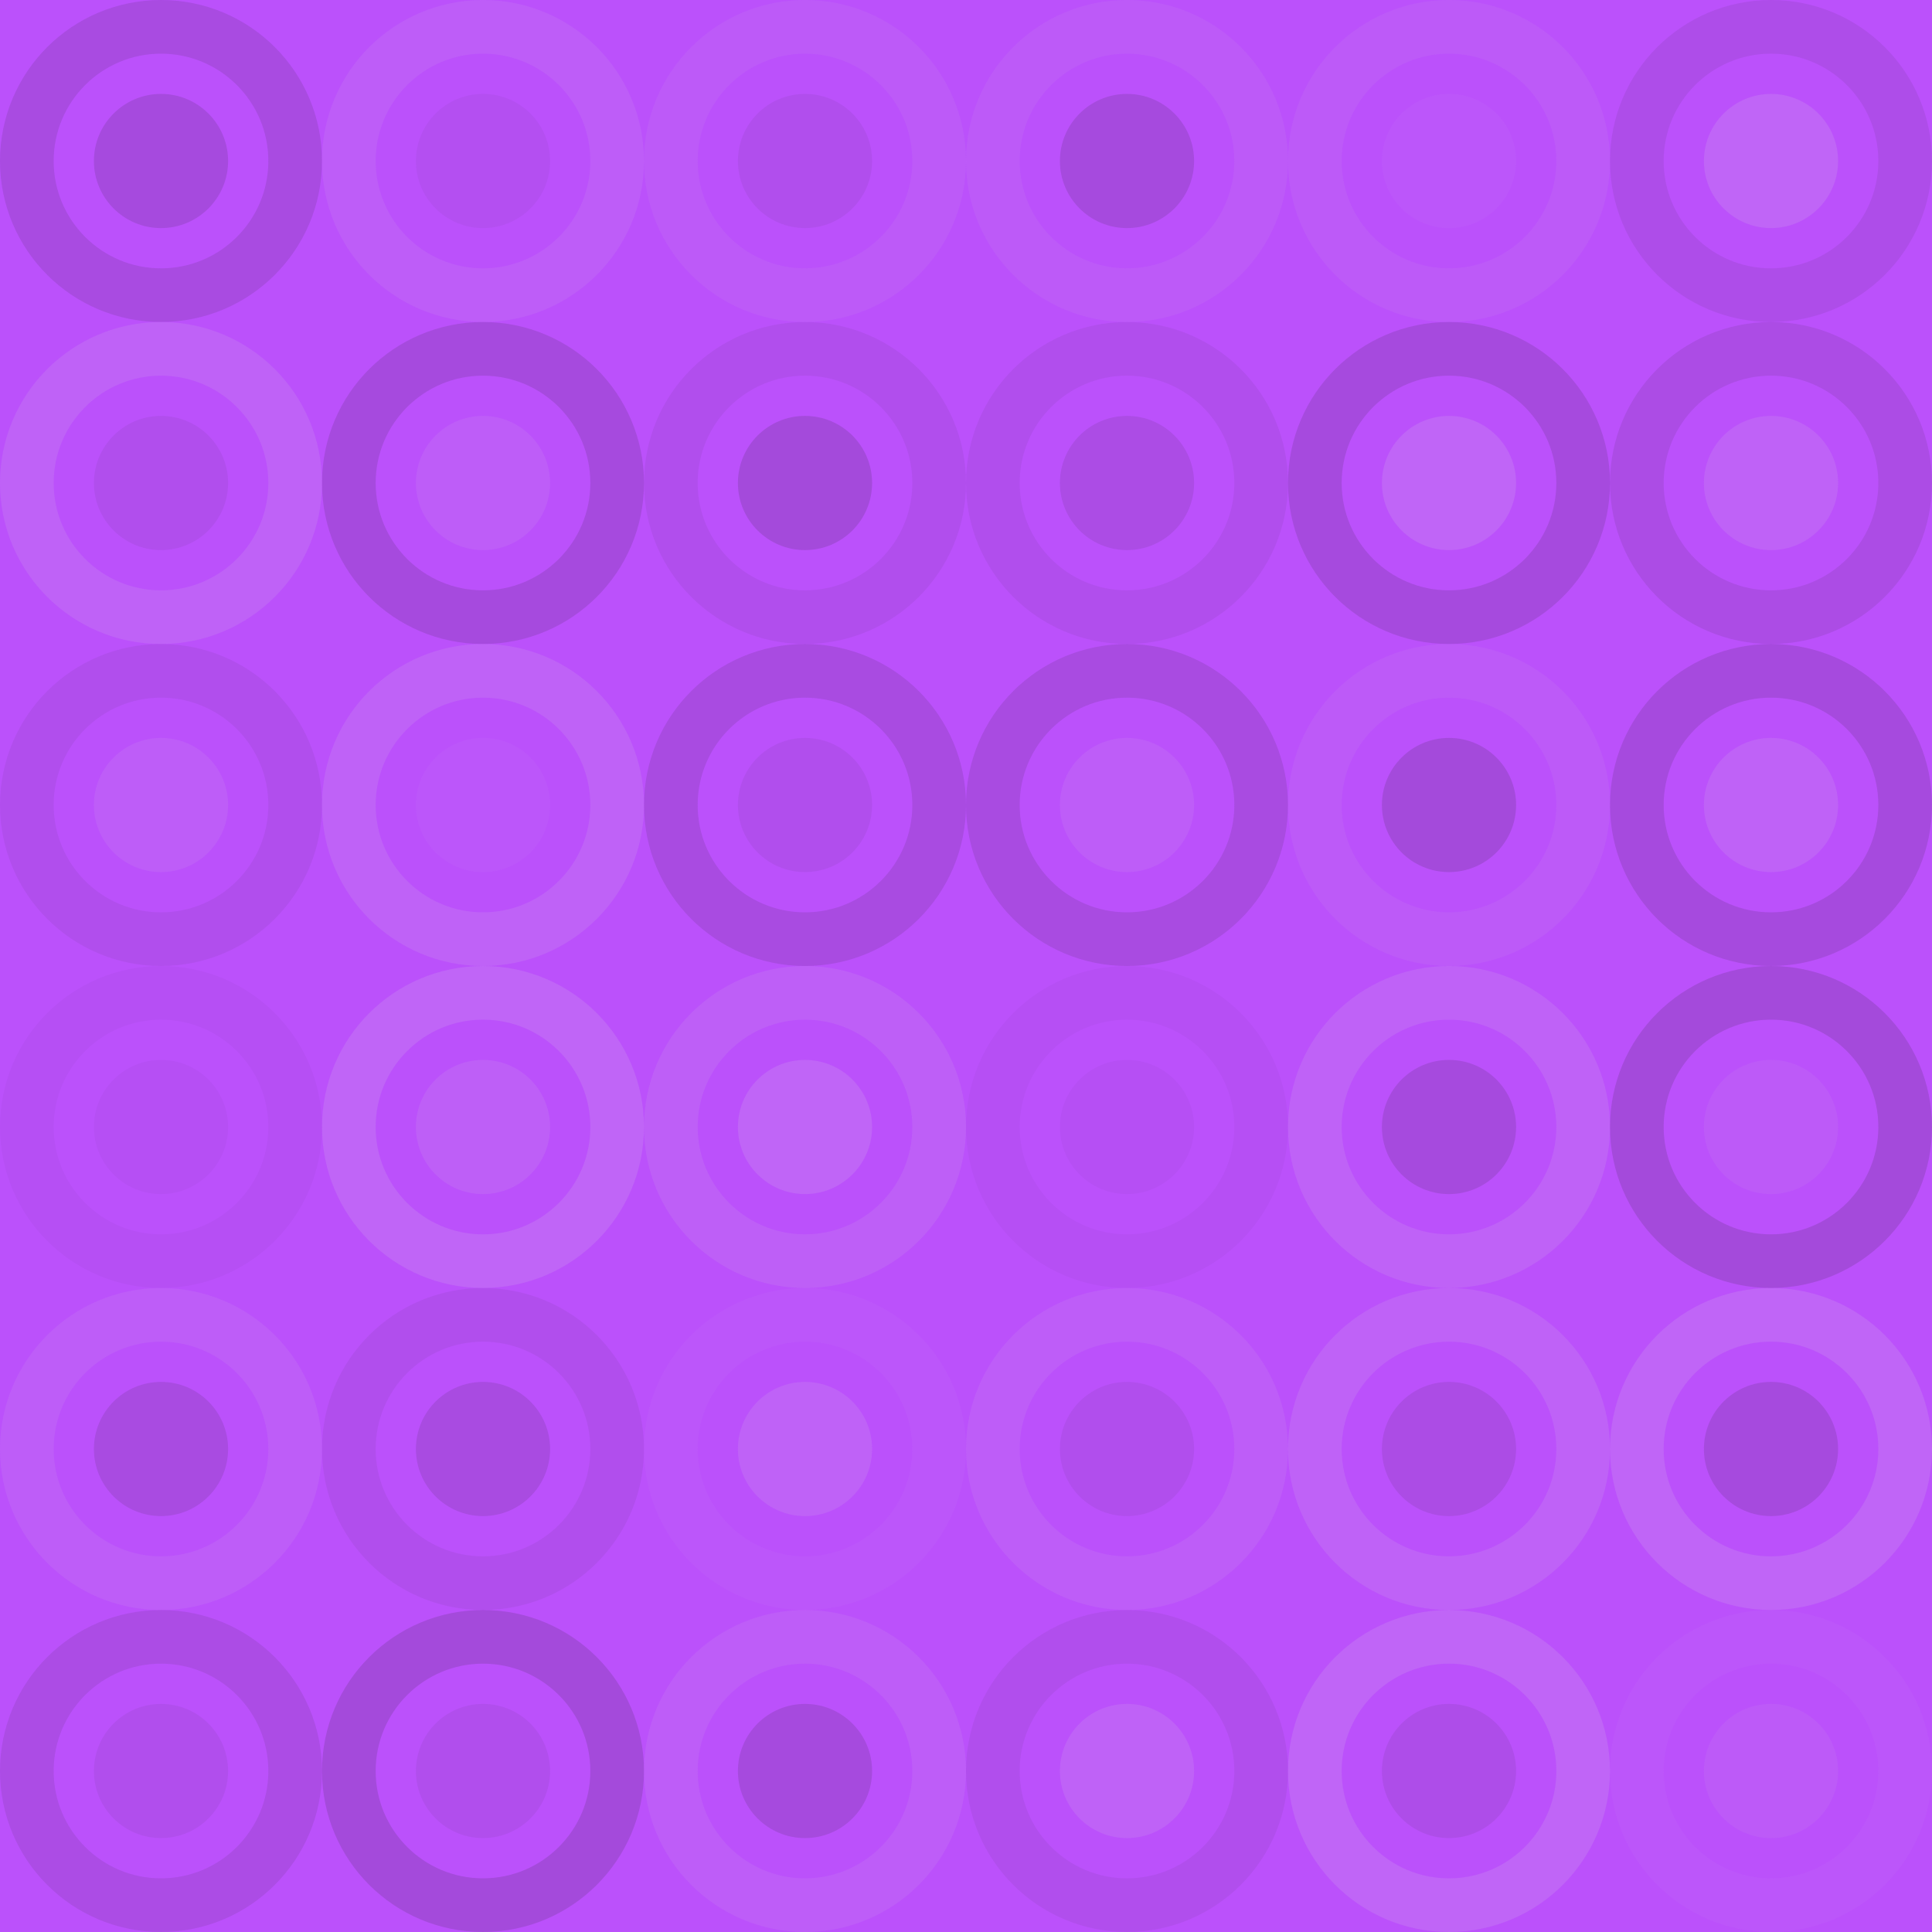 <?xml version="1.0" encoding="UTF-8"?> <svg xmlns="http://www.w3.org/2000/svg" width="336" height="336"><rect x="0" y="0" width="100%" height="100%" fill="rgb(187, 81, 251)"></rect><circle cx="28" cy="28" r="23.333" fill="none" stroke="#222" style="opacity:0.115;stroke-width:9.333px;"></circle><circle cx="28" cy="28" r="11.667" fill="#222" fill-opacity="0.133"></circle><circle cx="84" cy="28" r="23.333" fill="none" stroke="#ddd" style="opacity:0.089;stroke-width:9.333px;"></circle><circle cx="84" cy="28" r="11.667" fill="#222" fill-opacity="0.046"></circle><circle cx="140" cy="28" r="23.333" fill="none" stroke="#ddd" style="opacity:0.072;stroke-width:9.333px;"></circle><circle cx="140" cy="28" r="11.667" fill="#222" fill-opacity="0.063"></circle><circle cx="196" cy="28" r="23.333" fill="none" stroke="#ddd" style="opacity:0.072;stroke-width:9.333px;"></circle><circle cx="196" cy="28" r="11.667" fill="#222" fill-opacity="0.133"></circle><circle cx="252" cy="28" r="23.333" fill="none" stroke="#ddd" style="opacity:0.072;stroke-width:9.333px;"></circle><circle cx="252" cy="28" r="11.667" fill="#ddd" fill-opacity="0.037"></circle><circle cx="308" cy="28" r="23.333" fill="none" stroke="#222" style="opacity:0.081;stroke-width:9.333px;"></circle><circle cx="308" cy="28" r="11.667" fill="#ddd" fill-opacity="0.141"></circle><circle cx="28" cy="84" r="23.333" fill="none" stroke="#ddd" style="opacity:0.124;stroke-width:9.333px;"></circle><circle cx="28" cy="84" r="11.667" fill="#222" fill-opacity="0.063"></circle><circle cx="84" cy="84" r="23.333" fill="none" stroke="#222" style="opacity:0.133;stroke-width:9.333px;"></circle><circle cx="84" cy="84" r="11.667" fill="#ddd" fill-opacity="0.089"></circle><circle cx="140" cy="84" r="23.333" fill="none" stroke="#222" style="opacity:0.063;stroke-width:9.333px;"></circle><circle cx="140" cy="84" r="11.667" fill="#222" fill-opacity="0.15"></circle><circle cx="196" cy="84" r="23.333" fill="none" stroke="#222" style="opacity:0.063;stroke-width:9.333px;"></circle><circle cx="196" cy="84" r="11.667" fill="#222" fill-opacity="0.098"></circle><circle cx="252" cy="84" r="23.333" fill="none" stroke="#222" style="opacity:0.133;stroke-width:9.333px;"></circle><circle cx="252" cy="84" r="11.667" fill="#ddd" fill-opacity="0.141"></circle><circle cx="308" cy="84" r="23.333" fill="none" stroke="#222" style="opacity:0.098;stroke-width:9.333px;"></circle><circle cx="308" cy="84" r="11.667" fill="#ddd" fill-opacity="0.124"></circle><circle cx="28" cy="140" r="23.333" fill="none" stroke="#222" style="opacity:0.063;stroke-width:9.333px;"></circle><circle cx="28" cy="140" r="11.667" fill="#ddd" fill-opacity="0.089"></circle><circle cx="84" cy="140" r="23.333" fill="none" stroke="#ddd" style="opacity:0.124;stroke-width:9.333px;"></circle><circle cx="84" cy="140" r="11.667" fill="#ddd" fill-opacity="0.037"></circle><circle cx="140" cy="140" r="23.333" fill="none" stroke="#222" style="opacity:0.115;stroke-width:9.333px;"></circle><circle cx="140" cy="140" r="11.667" fill="#222" fill-opacity="0.063"></circle><circle cx="196" cy="140" r="23.333" fill="none" stroke="#222" style="opacity:0.115;stroke-width:9.333px;"></circle><circle cx="196" cy="140" r="11.667" fill="#ddd" fill-opacity="0.089"></circle><circle cx="252" cy="140" r="23.333" fill="none" stroke="#ddd" style="opacity:0.072;stroke-width:9.333px;"></circle><circle cx="252" cy="140" r="11.667" fill="#222" fill-opacity="0.15"></circle><circle cx="308" cy="140" r="23.333" fill="none" stroke="#222" style="opacity:0.133;stroke-width:9.333px;"></circle><circle cx="308" cy="140" r="11.667" fill="#ddd" fill-opacity="0.124"></circle><circle cx="28" cy="196" r="23.333" fill="none" stroke="#222" style="opacity:0.029;stroke-width:9.333px;"></circle><circle cx="28" cy="196" r="11.667" fill="#222" fill-opacity="0.029"></circle><circle cx="84" cy="196" r="23.333" fill="none" stroke="#ddd" style="opacity:0.141;stroke-width:9.333px;"></circle><circle cx="84" cy="196" r="11.667" fill="#ddd" fill-opacity="0.107"></circle><circle cx="140" cy="196" r="23.333" fill="none" stroke="#ddd" style="opacity:0.107;stroke-width:9.333px;"></circle><circle cx="140" cy="196" r="11.667" fill="#ddd" fill-opacity="0.141"></circle><circle cx="196" cy="196" r="23.333" fill="none" stroke="#222" style="opacity:0.029;stroke-width:9.333px;"></circle><circle cx="196" cy="196" r="11.667" fill="#222" fill-opacity="0.029"></circle><circle cx="252" cy="196" r="23.333" fill="none" stroke="#ddd" style="opacity:0.124;stroke-width:9.333px;"></circle><circle cx="252" cy="196" r="11.667" fill="#222" fill-opacity="0.133"></circle><circle cx="308" cy="196" r="23.333" fill="none" stroke="#222" style="opacity:0.15;stroke-width:9.333px;"></circle><circle cx="308" cy="196" r="11.667" fill="#ddd" fill-opacity="0.072"></circle><circle cx="28" cy="252" r="23.333" fill="none" stroke="#ddd" style="opacity:0.089;stroke-width:9.333px;"></circle><circle cx="28" cy="252" r="11.667" fill="#222" fill-opacity="0.115"></circle><circle cx="84" cy="252" r="23.333" fill="none" stroke="#222" style="opacity:0.063;stroke-width:9.333px;"></circle><circle cx="84" cy="252" r="11.667" fill="#222" fill-opacity="0.115"></circle><circle cx="140" cy="252" r="23.333" fill="none" stroke="#ddd" style="opacity:0.037;stroke-width:9.333px;"></circle><circle cx="140" cy="252" r="11.667" fill="#ddd" fill-opacity="0.124"></circle><circle cx="196" cy="252" r="23.333" fill="none" stroke="#ddd" style="opacity:0.089;stroke-width:9.333px;"></circle><circle cx="196" cy="252" r="11.667" fill="#222" fill-opacity="0.063"></circle><circle cx="252" cy="252" r="23.333" fill="none" stroke="#ddd" style="opacity:0.124;stroke-width:9.333px;"></circle><circle cx="252" cy="252" r="11.667" fill="#222" fill-opacity="0.098"></circle><circle cx="308" cy="252" r="23.333" fill="none" stroke="#ddd" style="opacity:0.141;stroke-width:9.333px;"></circle><circle cx="308" cy="252" r="11.667" fill="#222" fill-opacity="0.133"></circle><circle cx="28" cy="308" r="23.333" fill="none" stroke="#222" style="opacity:0.098;stroke-width:9.333px;"></circle><circle cx="28" cy="308" r="11.667" fill="#222" fill-opacity="0.063"></circle><circle cx="84" cy="308" r="23.333" fill="none" stroke="#222" style="opacity:0.15;stroke-width:9.333px;"></circle><circle cx="84" cy="308" r="11.667" fill="#222" fill-opacity="0.063"></circle><circle cx="140" cy="308" r="23.333" fill="none" stroke="#ddd" style="opacity:0.089;stroke-width:9.333px;"></circle><circle cx="140" cy="308" r="11.667" fill="#222" fill-opacity="0.133"></circle><circle cx="196" cy="308" r="23.333" fill="none" stroke="#222" style="opacity:0.063;stroke-width:9.333px;"></circle><circle cx="196" cy="308" r="11.667" fill="#ddd" fill-opacity="0.124"></circle><circle cx="252" cy="308" r="23.333" fill="none" stroke="#ddd" style="opacity:0.141;stroke-width:9.333px;"></circle><circle cx="252" cy="308" r="11.667" fill="#222" fill-opacity="0.081"></circle><circle cx="308" cy="308" r="23.333" fill="none" stroke="#ddd" style="opacity:0.037;stroke-width:9.333px;"></circle><circle cx="308" cy="308" r="11.667" fill="#ddd" fill-opacity="0.072"></circle></svg> 